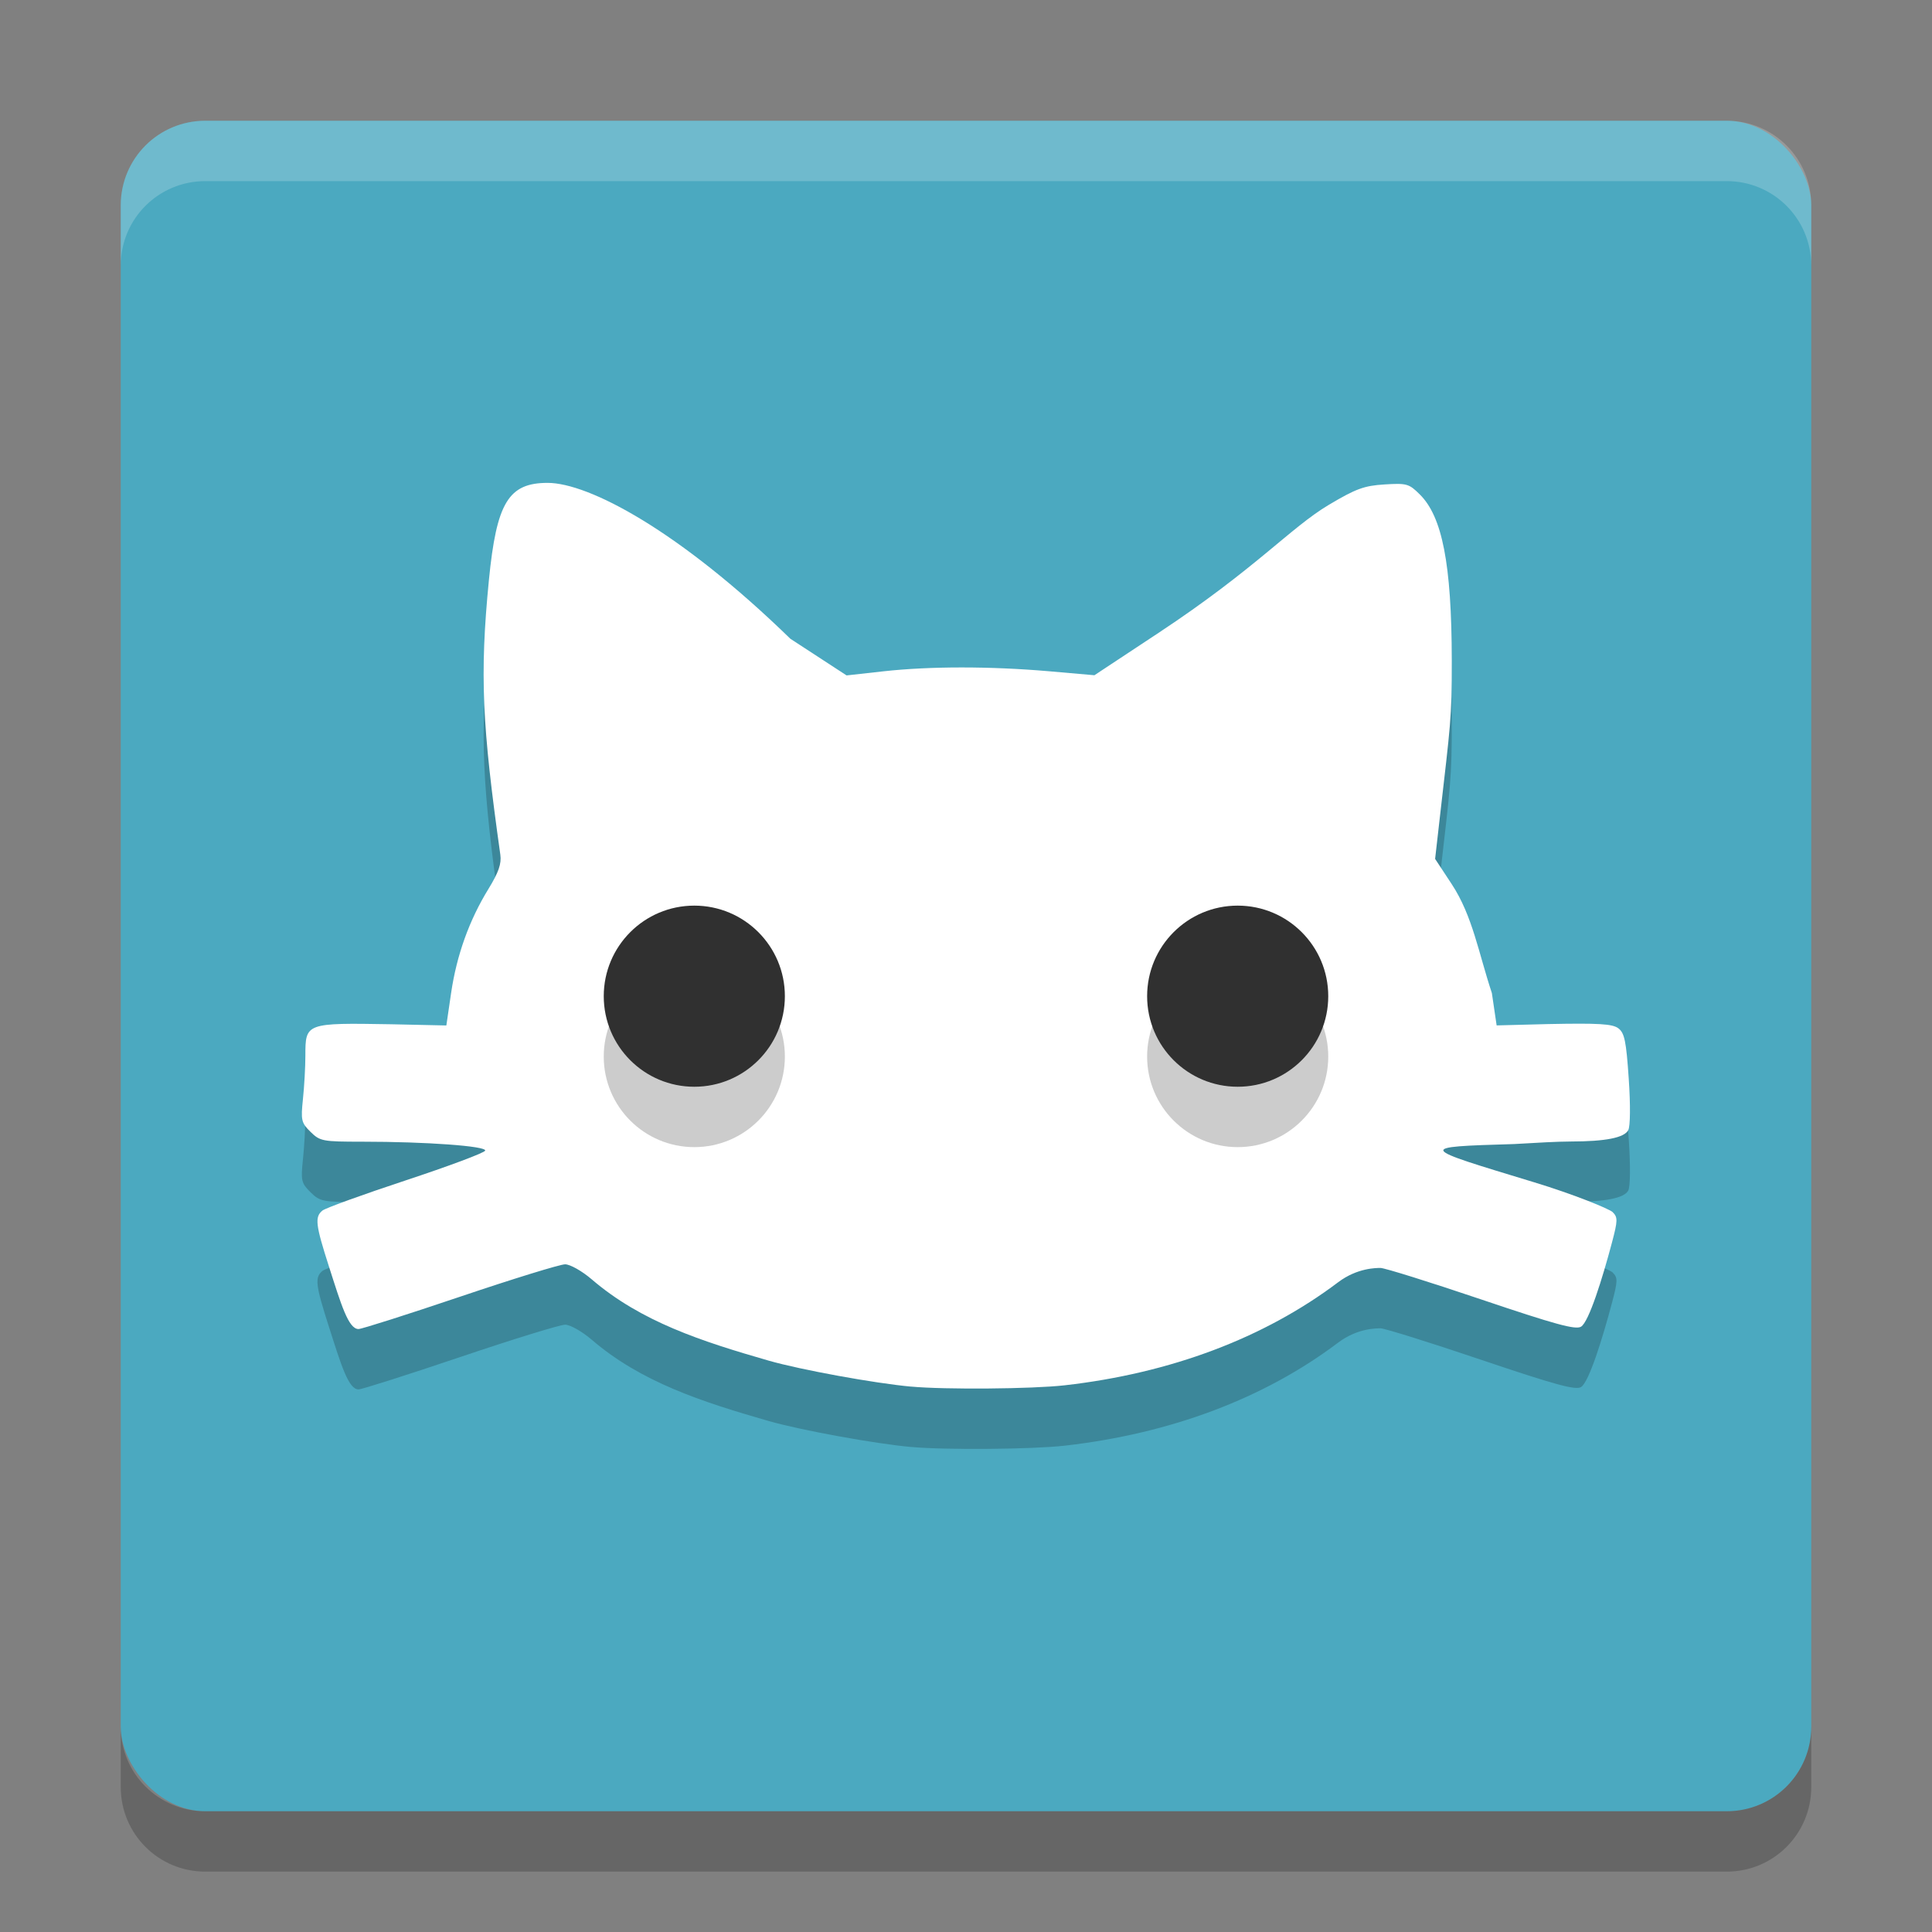 <svg xmlns="http://www.w3.org/2000/svg" width="32" height="32" version="1">
 <rect width="100%" height="100%" fill="#808080" stroke="none"/>
 <rect fill="#4ba9c0" width="28" height="28" x="2" y="2" rx="1.4" ry="1.4"/>
 <path opacity=".2" d="m15.092 23.967c-0.611-0.056-1.829-0.279-2.355-0.429-1.124-0.323-2.119-0.647-2.935-1.347-0.162-0.139-0.359-0.25-0.442-0.25-0.083 0-0.865 0.241-1.738 0.536-0.874 0.295-1.631 0.536-1.684 0.536-0.167 0-0.288-0.406-0.49-1.037-0.222-0.691-0.237-0.819-0.108-0.925 0.049-0.041 0.671-0.266 1.382-0.501 0.711-0.235 1.302-0.456 1.314-0.492 0.025-0.075-0.975-0.148-2.034-0.148-0.661 0-0.701-0.008-0.859-0.163-0.153-0.151-0.162-0.192-0.125-0.546 0.022-0.21 0.04-0.532 0.04-0.716 0-0.542 0.004-0.544 1.422-0.52l0.913 0.02 0.079-0.539c0.092-0.625 0.299-1.203 0.618-1.722 0.169-0.276 0.218-0.417 0.197-0.568-0.301-2.142-0.344-2.967-0.189-4.55 0.126-1.28 0.324-1.608 0.972-1.608 0.678 0 2.175 0.785 4.021 2.582l0.931 0.607 0.611-0.068c0.769-0.085 1.768-0.085 2.74-0.001l0.754 0.066 1.061-0.701c1.615-1.067 2.189-1.745 2.821-2.121 0.449-0.267 0.584-0.317 0.921-0.338 0.37-0.023 0.407-0.013 0.587 0.166 0.369 0.366 0.527 1.141 0.529 2.752 0.001 0.969-0.022 1.056-0.196 2.581l-0.08 0.703 0.275 0.418c0.347 0.528 0.446 1.146 0.665 1.804l0.079 0.536 0.847-0.022c0.842-0.017 1.071-0.004 1.169 0.07 0.102 0.077 0.13 0.212 0.172 0.835 0.03 0.437 0.026 0.788-0.008 0.852-0.068 0.126-0.375 0.187-0.955 0.188-0.228 0.001-0.538 0.019-0.934 0.042-1.636 0.049-1.593 0.049 0.326 0.632 0.669 0.203 1.251 0.443 1.304 0.495 0.087 0.086 0.086 0.139-0.011 0.505-0.156 0.588-0.381 1.313-0.512 1.393-0.09 0.055-0.427-0.037-1.656-0.452-0.849-0.287-1.598-0.521-1.666-0.521-0.067 0.001-0.383-0.003-0.701 0.237-1.225 0.924-2.773 1.507-4.53 1.707-0.537 0.061-1.983 0.073-2.546 0.021z"/>
 <path fill="#fff" d="m15.092 22.967c-0.611-0.056-1.829-0.279-2.355-0.429-1.124-0.323-2.119-0.647-2.935-1.347-0.162-0.139-0.359-0.25-0.442-0.25-0.083 0-0.865 0.241-1.738 0.536-0.874 0.295-1.631 0.536-1.684 0.536-0.167 0-0.288-0.406-0.49-1.037-0.222-0.691-0.237-0.819-0.108-0.925 0.049-0.041 0.671-0.266 1.382-0.501 0.711-0.235 1.302-0.456 1.314-0.492 0.025-0.075-0.975-0.148-2.034-0.148-0.661 0-0.701-0.008-0.859-0.163-0.153-0.151-0.162-0.192-0.125-0.546 0.022-0.21 0.04-0.532 0.04-0.716 0-0.542 0.004-0.544 1.422-0.52l0.913 0.02 0.079-0.539c0.092-0.625 0.299-1.203 0.618-1.722 0.169-0.276 0.218-0.417 0.197-0.568-0.301-2.142-0.344-2.967-0.189-4.55 0.126-1.28 0.324-1.608 0.972-1.608 0.678 0 2.175 0.785 4.021 2.582l0.931 0.607 0.611-0.068c0.769-0.085 1.768-0.085 2.74-0.001l0.754 0.066 1.061-0.701c1.615-1.067 2.189-1.745 2.821-2.121 0.449-0.267 0.584-0.317 0.921-0.338 0.37-0.023 0.407-0.013 0.587 0.166 0.369 0.366 0.527 1.141 0.529 2.752 0.001 0.969-0.022 1.056-0.196 2.581l-0.08 0.703 0.275 0.418c0.347 0.528 0.446 1.146 0.665 1.804l0.079 0.536 0.847-0.022c0.842-0.017 1.071-0.004 1.169 0.07 0.102 0.077 0.13 0.212 0.172 0.835 0.03 0.437 0.026 0.788-0.008 0.852-0.068 0.126-0.375 0.187-0.955 0.188-0.228 0.001-0.538 0.019-0.934 0.042-1.636 0.049-1.593 0.049 0.326 0.632 0.669 0.203 1.251 0.443 1.304 0.495 0.087 0.086 0.086 0.139-0.011 0.505-0.156 0.588-0.381 1.313-0.512 1.393-0.09 0.055-0.427-0.037-1.656-0.452-0.849-0.287-1.598-0.521-1.666-0.521-0.067 0.001-0.383-0.003-0.701 0.237-1.225 0.924-2.773 1.507-4.53 1.707-0.537 0.061-1.983 0.073-2.546 0.021z"/>
 <circle opacity=".2" cx="11.5" cy="17.5" r="1.5"/>
 <circle fill="#303030" cx="11.5" cy="16.5" r="1.5"/>
 <circle opacity=".2" cx="20.5" cy="17.5" r="1.5"/>
 <circle fill="#303030" cx="20.5" cy="16.5" r="1.5"/>
 <path fill="#fff" opacity=".2" d="m3.4 2c-0.776 0-1.4 0.625-1.4 1.4v1c0-0.776 0.625-1.4 1.4-1.4h25.2c0.775 0 1.4 0.625 1.4 1.4v-1c0-0.776-0.625-1.4-1.4-1.4h-25.2z"/>
 <path opacity=".2" d="m2 28.6v1c0 0.775 0.625 1.4 1.4 1.4h25.2c0.775 0 1.4-0.625 1.4-1.4v-1c0 0.775-0.625 1.4-1.4 1.4h-25.2c-0.775 0-1.4-0.625-1.4-1.4z"/>
</svg>
